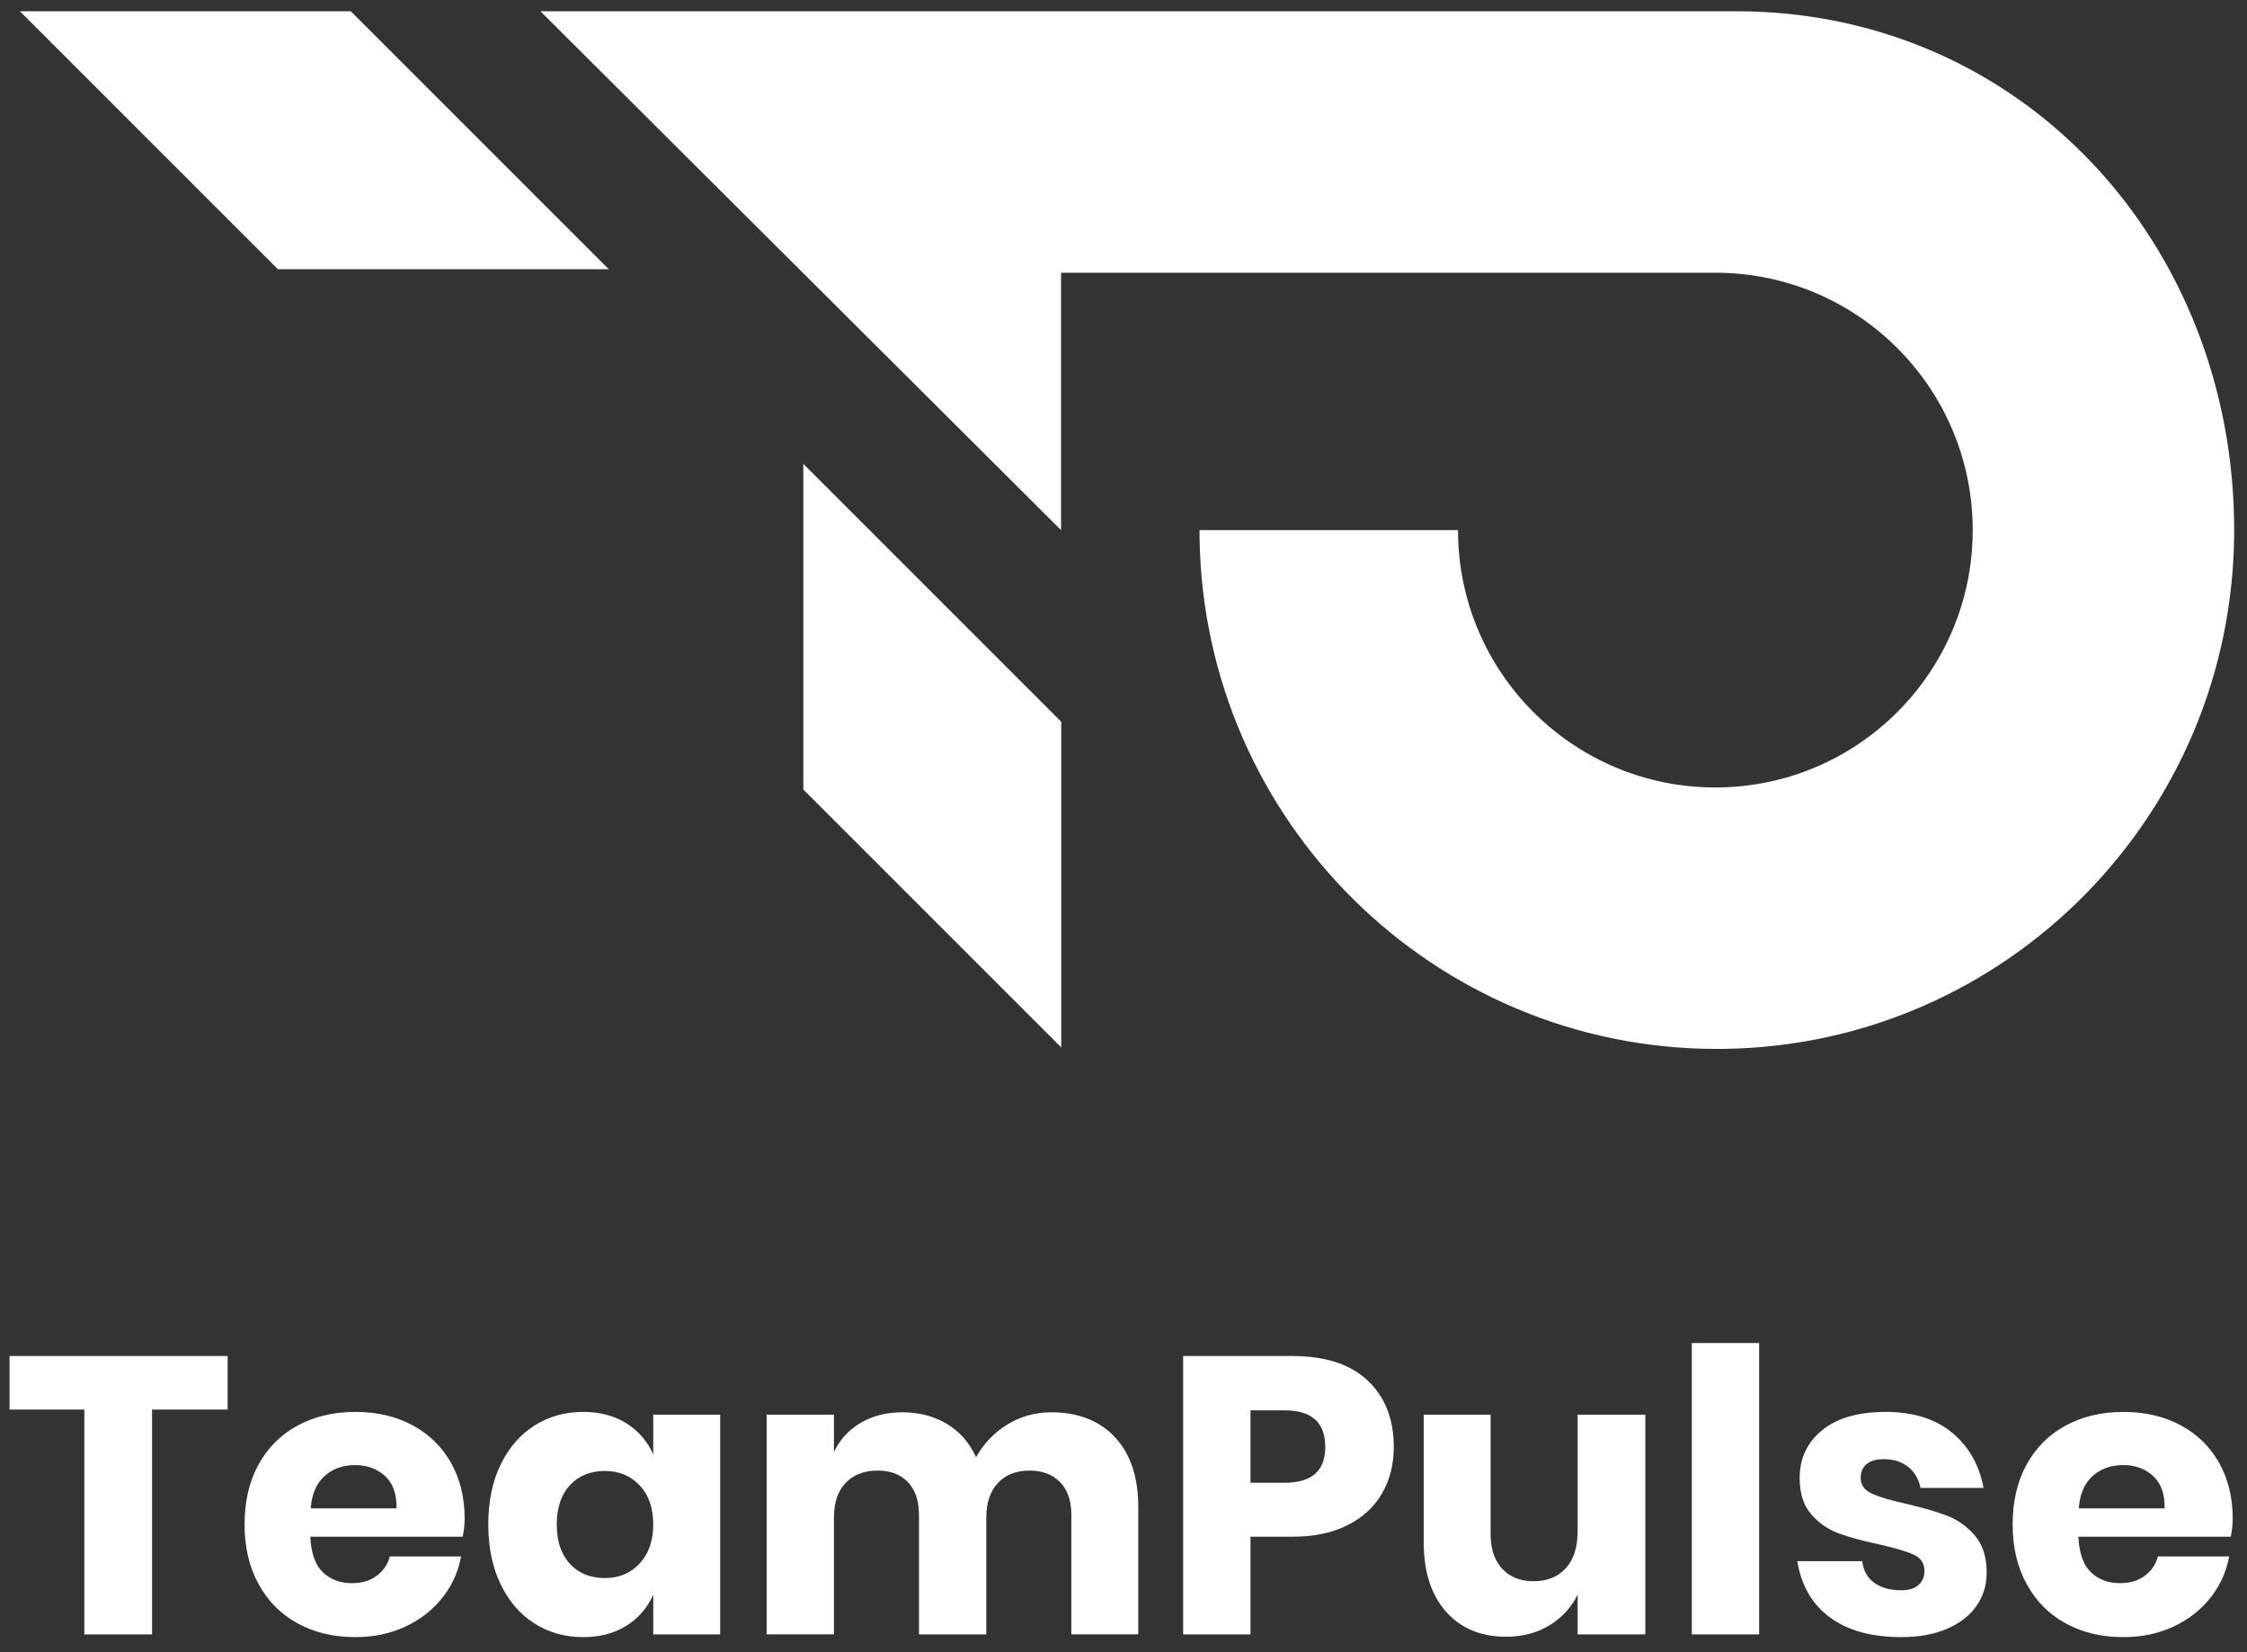 <svg xmlns="http://www.w3.org/2000/svg" width="102" height="75" viewBox="0 0 102 75">
    <rect x="0" y="0" width="102" height="75" fill="#333333" stroke="none"/>
    <g fill="none" fill-rule="evenodd">
        <g fill="#FFF">
            <g>
                <g>
                    <path d="M265.124 797.092c.99 0 1.859.203 2.61.608.75.405 1.33.974 1.742 1.707.411.732.617 1.575.617 2.528 0 .25-.03.525-.09.823h-6.916l.015.218c.06.638.246 1.104.557 1.399.345.328.786.491 1.322.491.453 0 .828-.113 1.126-.34.298-.226.495-.517.59-.875h3.235l-.057.26c-.148.599-.415 1.14-.801 1.626-.441.554-1 .988-1.68 1.304-.68.316-1.436.474-2.27.474-.977 0-1.843-.206-2.6-.617-.757-.41-1.35-1.004-1.778-1.778-.43-.774-.644-1.68-.644-2.716 0-1.049.212-1.957.635-2.726.423-.768 1.016-1.358 1.778-1.77.763-.41 1.632-.616 2.61-.616zm10.348 0c.762 0 1.418.173 1.966.519.548.345.953.816 1.215 1.411v-1.805h3.038v9.973h-3.038v-1.805l-.105.217c-.26.494-.63.892-1.11 1.194-.548.346-1.204.519-1.966.519-.822 0-1.558-.206-2.207-.617-.65-.41-1.162-1.004-1.537-1.778-.376-.774-.563-1.68-.563-2.716 0-1.049.187-1.957.563-2.726.375-.768.887-1.358 1.537-1.77.649-.41 1.385-.616 2.207-.616zm59.118 0c1.263 0 2.273.316 3.03.948.756.631 1.23 1.465 1.42 2.502h-2.86l-.042-.169c-.097-.326-.27-.588-.52-.788-.292-.232-.659-.348-1.1-.348-.345 0-.607.074-.786.223-.179.15-.268.36-.268.635 0 .31.164.542.492.697.327.155.842.31 1.545.464.763.18 1.388.36 1.877.545.488.185.911.486 1.269.903.357.417.536.977.536 1.68 0 .572-.155 1.078-.465 1.519-.31.44-.756.786-1.34 1.036-.584.25-1.275.376-2.073.376-1.346 0-2.425-.298-3.235-.894-.81-.596-1.304-1.447-1.483-2.555h2.949l.024.156c.07.353.244.628.52.827.316.226.724.34 1.225.34.345 0 .607-.081.786-.242.179-.161.268-.373.268-.635 0-.345-.164-.592-.491-.741-.328-.15-.861-.307-1.6-.474-.738-.155-1.346-.322-1.823-.5-.476-.179-.887-.468-1.233-.867-.345-.4-.518-.944-.518-1.635 0-.894.34-1.618 1.019-2.172.679-.554 1.638-.83 2.877-.83zm10.794 0c.99 0 1.859.203 2.61.608.75.405 1.33.974 1.742 1.707.41.732.616 1.575.616 2.528 0 .25-.03.525-.089.823h-6.916l.015.218c.06.638.246 1.104.557 1.399.345.328.786.491 1.322.491.453 0 .828-.113 1.126-.34.298-.226.495-.517.59-.875h3.235l-.057.26c-.148.599-.416 1.14-.801 1.626-.441.554-1.001.988-1.68 1.304-.68.316-1.436.474-2.27.474-.977 0-1.844-.206-2.6-.617-.757-.41-1.35-1.004-1.778-1.778-.43-.774-.644-1.68-.644-2.716 0-1.049.212-1.957.635-2.726.423-.768 1.016-1.358 1.778-1.77.763-.41 1.632-.616 2.61-.616zm-28.719.125v5.415l.007.221c.034.574.208 1.027.52 1.361.352.375.825.563 1.421.563.62 0 1.108-.197 1.465-.59.358-.393.537-.953.537-1.68v-5.29h3.073v9.973h-3.073v-1.805l-.114.213c-.281.485-.669.878-1.164 1.18-.566.346-1.224.519-1.975.519-1.144 0-2.052-.381-2.725-1.144-.673-.762-1.01-1.81-1.01-3.145v-5.79h3.038zm-57.331-2.662v2.43h-3.431v10.205h-3.074v-10.205h-3.396v-2.43h9.901zm37.387 2.555c1.227 0 2.192.379 2.895 1.135.703.757 1.054 1.808 1.054 3.154v5.79h-3.038v-5.432l-.006-.206c-.034-.533-.201-.956-.503-1.269-.34-.351-.801-.527-1.385-.527-.608 0-1.087.188-1.439.563-.351.375-.527.903-.527 1.582v5.29h-3.056v-5.433l-.006-.206c-.033-.533-.198-.956-.494-1.269-.334-.351-.793-.527-1.377-.527-.607 0-1.09.185-1.447.554-.358.37-.536.9-.536 1.59v5.29H283.8v-9.972h3.056v1.698l.105-.204c.26-.464.627-.837 1.101-1.118.542-.322 1.177-.483 1.903-.483.763 0 1.436.176 2.02.527.584.352 1.024.855 1.322 1.51.346-.619.82-1.113 1.421-1.483.602-.37 1.266-.554 1.993-.554zm10.937-2.555l.295.005c1.357.046 2.402.417 3.136 1.112.787.744 1.18 1.748 1.18 3.01 0 .787-.176 1.487-.527 2.1-.352.614-.873 1.097-1.564 1.448-.691.352-1.531.528-2.52.528h-1.894v4.432h-3.056v-12.635h4.95zm21.195-.59v13.225h-3.056v-13.225h3.056zm-52.398 5.808c-.656 0-1.183.215-1.582.643-.399.43-.599 1.025-.599 1.788 0 .762.2 1.358.6 1.787.398.429.925.643 1.58.643.644 0 1.171-.22 1.582-.661.411-.441.617-1.03.617-1.77 0-.75-.206-1.343-.617-1.778-.41-.435-.938-.652-1.581-.652zm-11.33-.268c-.56 0-1.025.167-1.395.5-.369.334-.577.822-.625 1.466H267c.012-.655-.164-1.147-.527-1.475-.364-.327-.814-.491-1.35-.491zm80.26 0c-.56 0-1.025.167-1.395.5-.37.334-.578.822-.625 1.466h3.896c.012-.655-.164-1.147-.528-1.475-.363-.327-.813-.491-1.349-.491zm-38.067-2.484h-1.554v3.288h1.554c1.228 0 1.841-.542 1.841-1.626 0-1.108-.613-1.662-1.84-1.662zm20.497-63.509c12.985 0 22.603 10.566 22.603 23.552 0 12.877-10.305 23.34-23.095 23.548l-.388.003h-.034c-12.825-.019-23.24-10.346-23.447-23.162l-.003-.389h11.734c0 6.451 5.23 11.682 11.681 11.682 6.452 0 11.683-5.23 11.683-11.682 0-6.353-5.07-11.522-11.386-11.68l-.297-.003h-29.7v11.683l-23.632-23.551h54.28zm-42.349 20.544l11.708 11.708v14.783l-11.708-11.707v-14.784zm-20.54-20.544l11.708 11.708h-15.022l-11.708-11.708h15.023z" transform="translate(-2609 -1066) translate(149 135) translate(2211 198)"/>
                </g>
            </g>
        </g>
    </g>
</svg>
